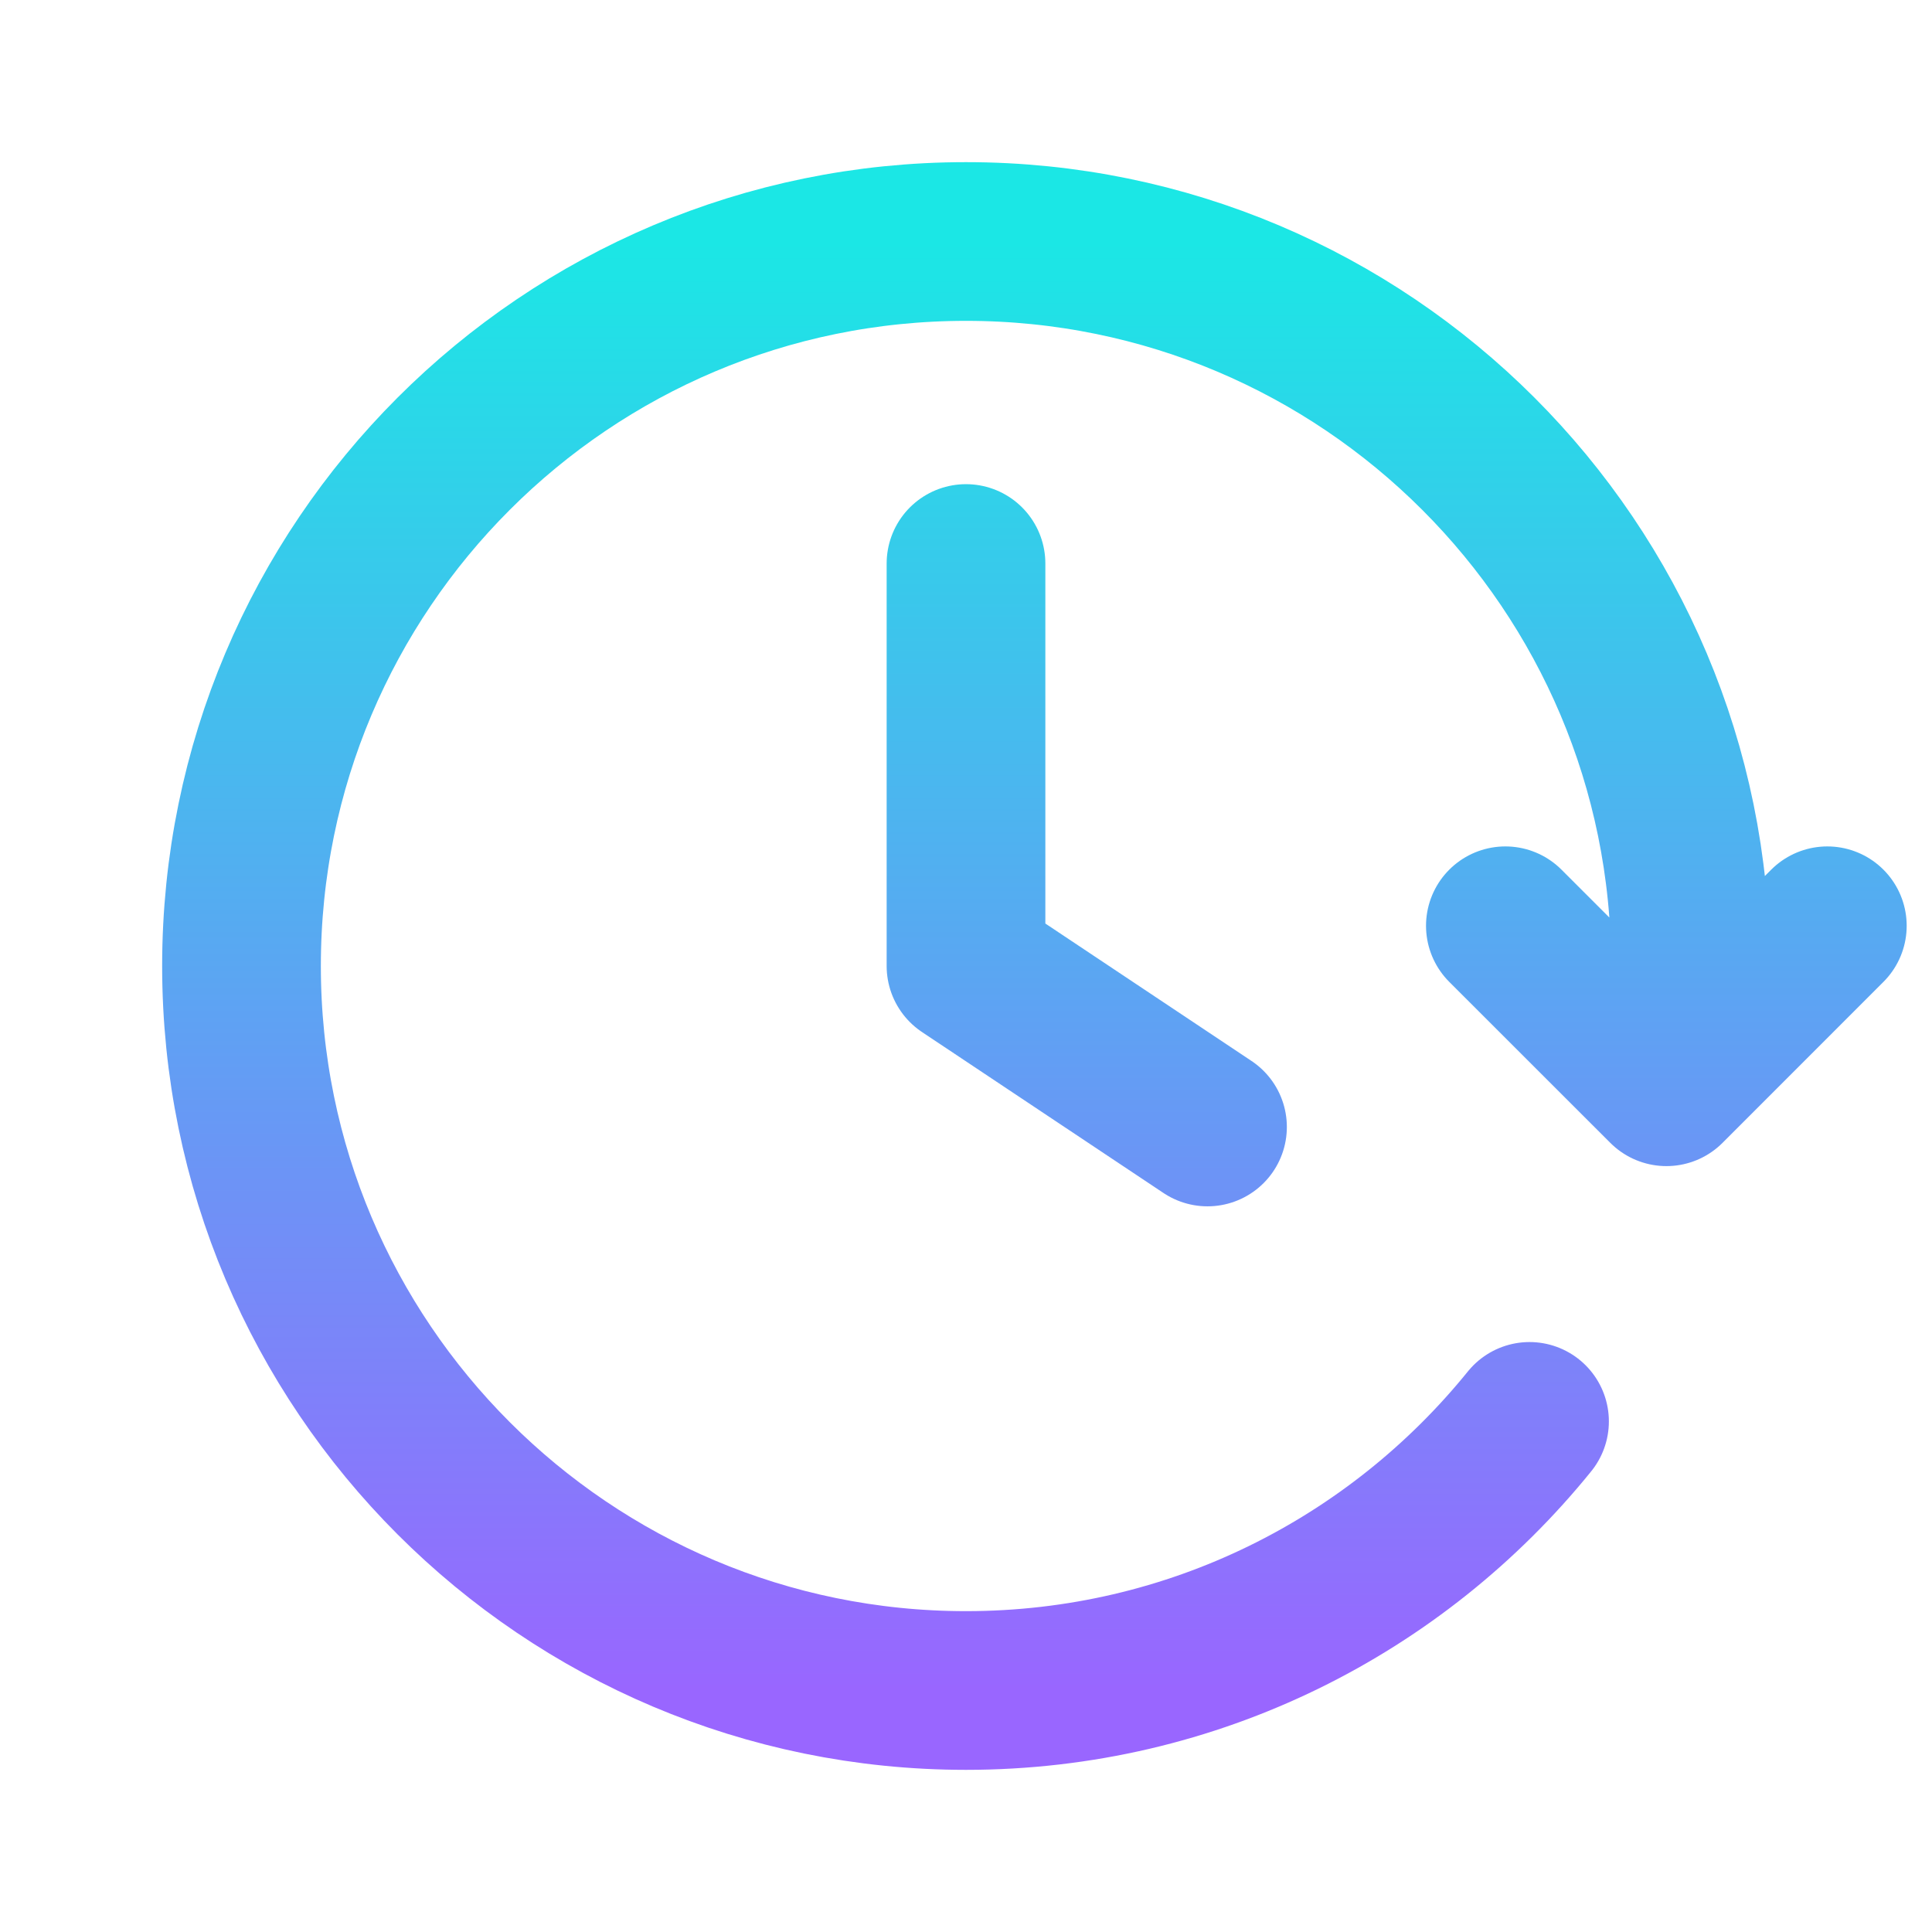 <?xml version="1.0" encoding="UTF-8"?> <svg xmlns="http://www.w3.org/2000/svg" width="28" height="28" viewBox="0 0 28 28" fill="none"><path d="M26.483 13.417L24.151 15.75L21.817 13.417M24.436 15.167C24.478 14.784 24.5 14.394 24.5 14C24.5 8.201 19.799 3.5 14 3.5C8.201 3.5 3.5 8.201 3.5 14C3.5 19.799 8.201 24.5 14 24.5C17.299 24.5 20.242 22.979 22.167 20.6M14 8.167V14L17.5 16.333" stroke="url(#paint0_linear_380_7403)" stroke-width="2.3" stroke-linecap="round" stroke-linejoin="round"></path><defs><linearGradient id="paint0_linear_380_7403" x1="14.992" y1="3.5" x2="14.992" y2="24.5" gradientUnits="userSpaceOnUse"><stop stop-color="#1BE7E5"></stop><stop offset="1" stop-color="#9966FF"></stop></linearGradient></defs></svg> 